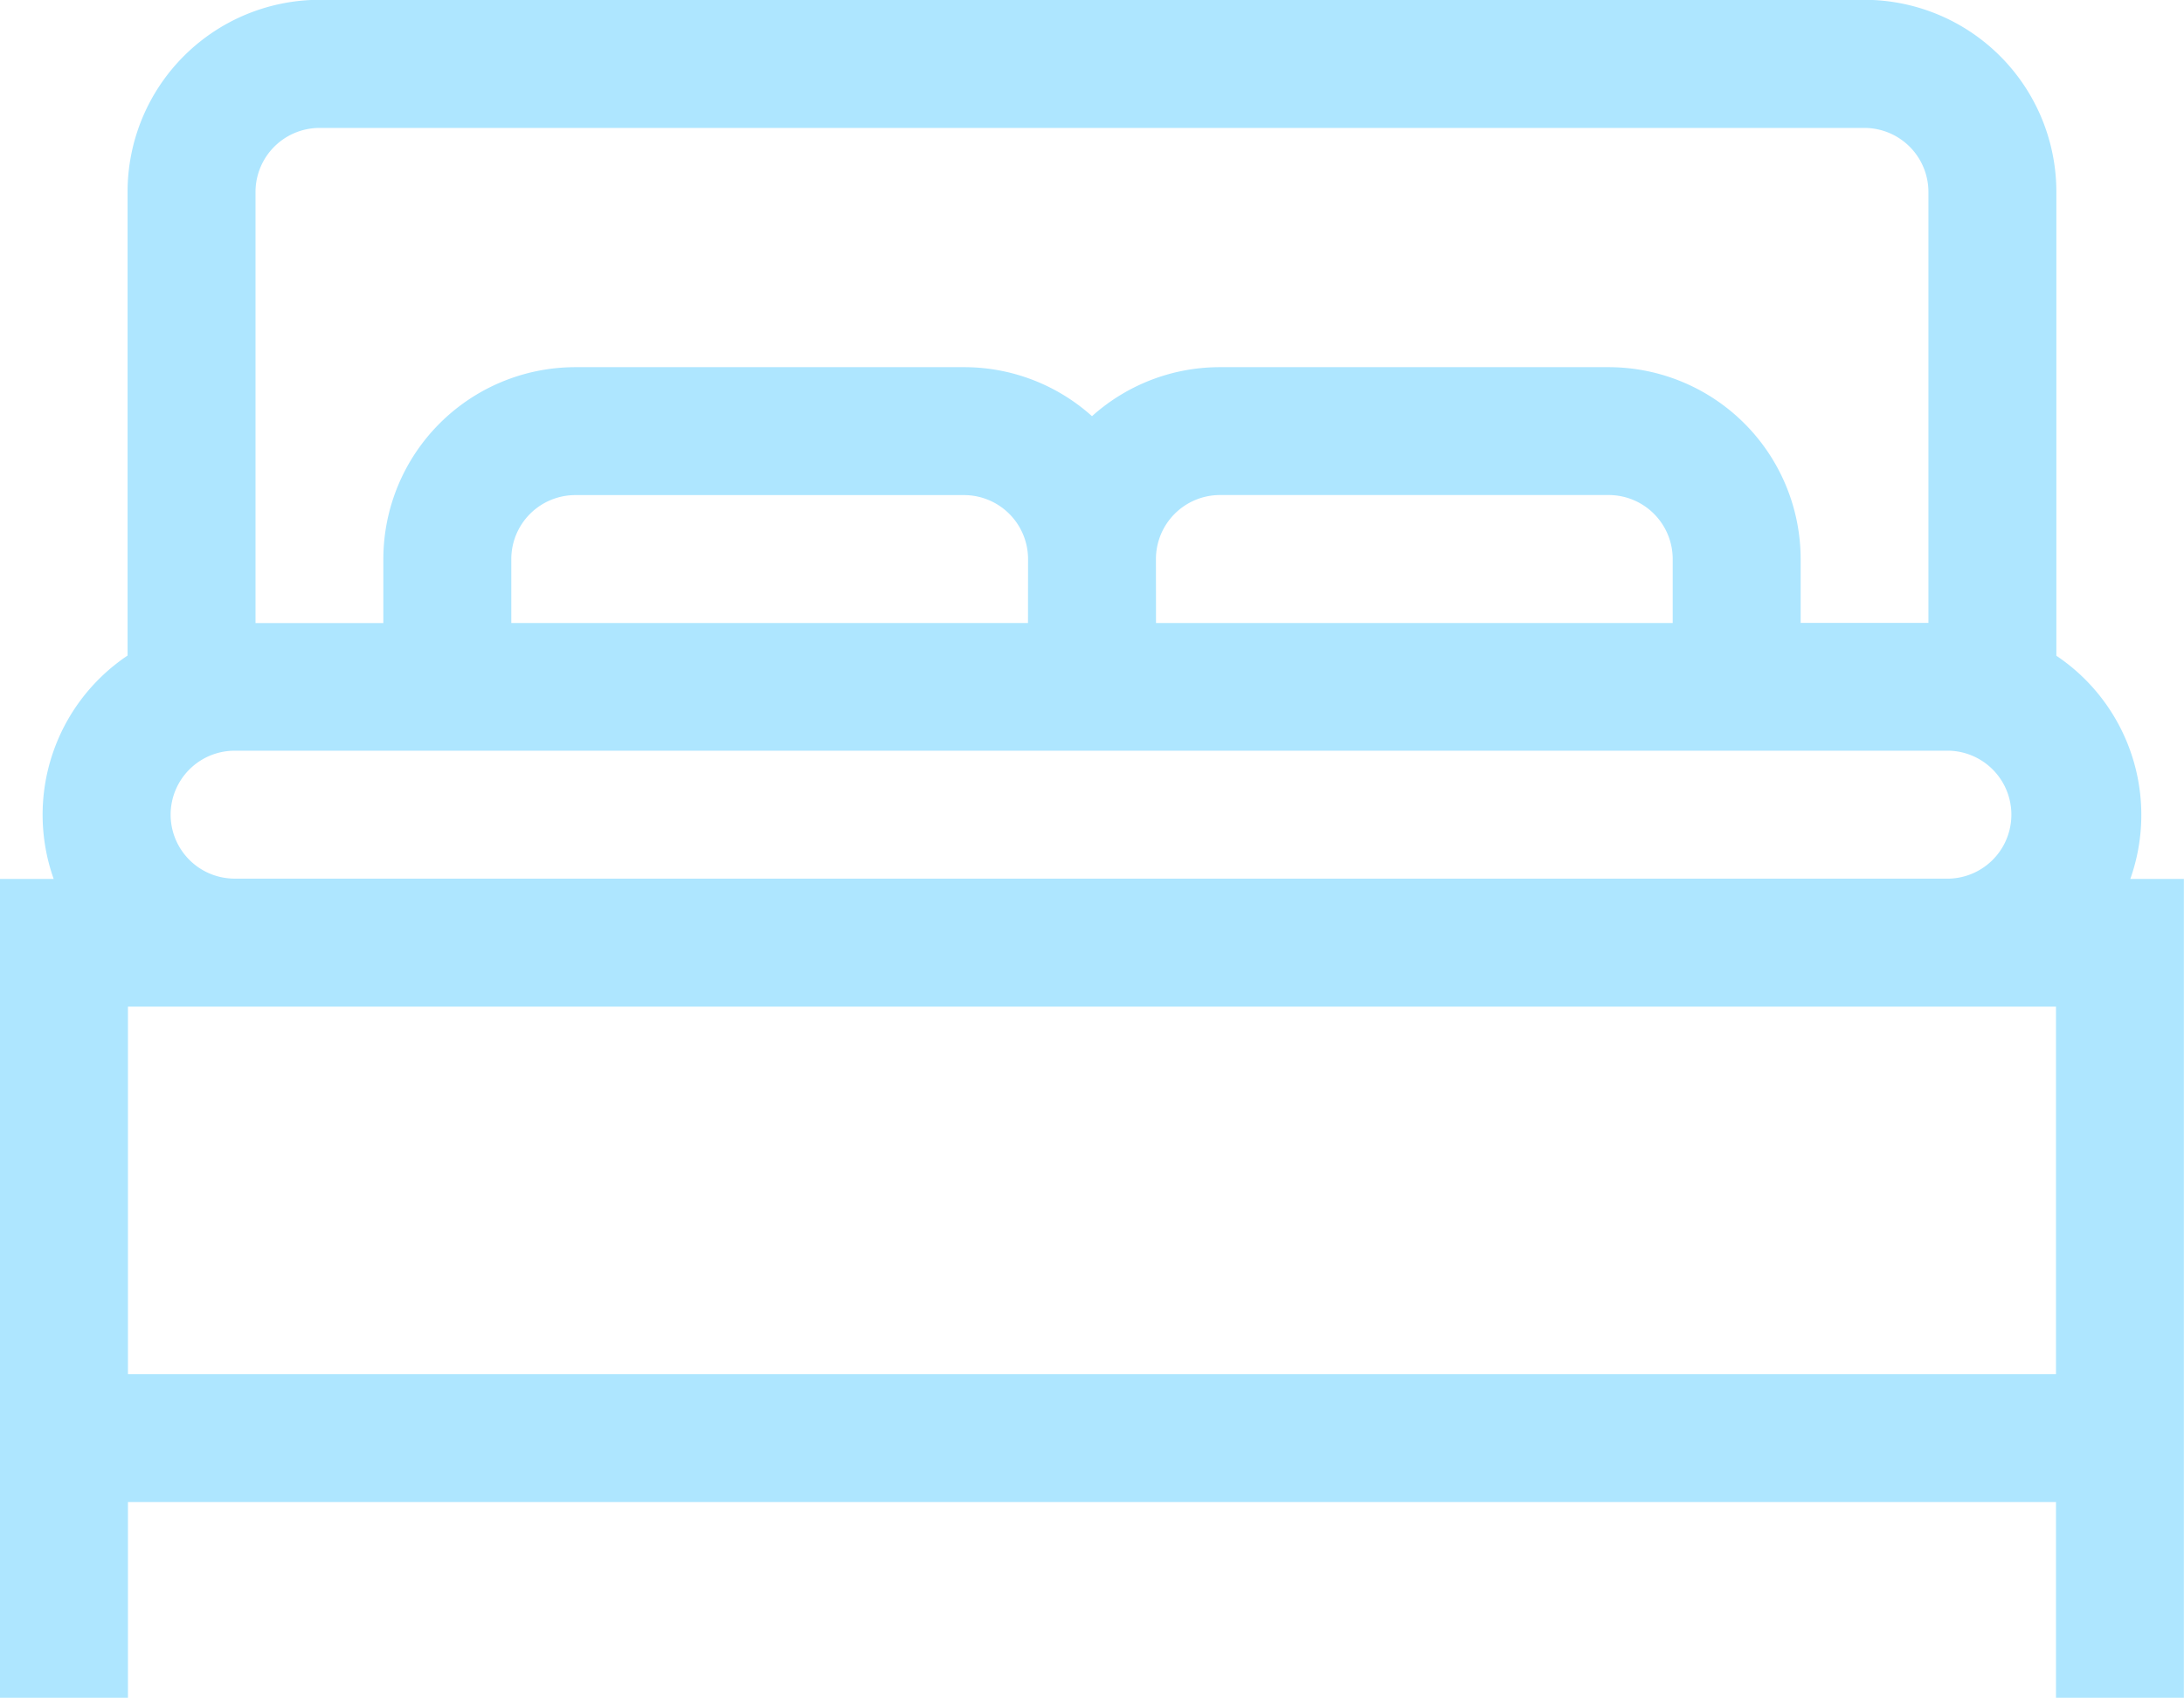 <svg xmlns="http://www.w3.org/2000/svg" width="34.702" height="26.981" viewBox="0 0 34.702 26.981">
  <g id="bed" transform="translate(0 0)">
    <path id="Path_476" data-name="Path 476" d="M33.849,70.921a3.046,3.046,0,0,0-1.175-3.547V60a3.053,3.053,0,0,0-3.05-3.05H5.077A3.053,3.053,0,0,0,2.027,60v7.371A3.046,3.046,0,0,0,.853,70.921H0V83.934H2.033V80.823H32.668v3.111H34.7V70.921ZM5.077,58.986H29.624A1.018,1.018,0,0,1,30.641,60v6.852h-2.03V65.838a3.053,3.053,0,0,0-3.05-3.05H19.384a3.037,3.037,0,0,0-2.033.779,3.037,3.037,0,0,0-2.033-.779H9.141a3.053,3.053,0,0,0-3.05,3.05v1.017H4.06V60A1.018,1.018,0,0,1,5.077,58.986Zm11.257,7.868H8.124V65.838a1.018,1.018,0,0,1,1.017-1.017h6.177a1.018,1.018,0,0,1,1.017,1.017Zm2.033-1.017a1.018,1.018,0,0,1,1.017-1.017h6.177a1.018,1.018,0,0,1,1.017,1.017v1.017h-8.21ZM2.711,69.9a1.018,1.018,0,0,1,1.017-1.017H30.974a1.017,1.017,0,0,1,0,2.033H3.728A1.018,1.018,0,0,1,2.711,69.9Zm-.678,3.05H32.668V78.79H2.033Z" transform="translate(0 -56.953)" fill="#aee6ff"/>
  </g>
</svg>
